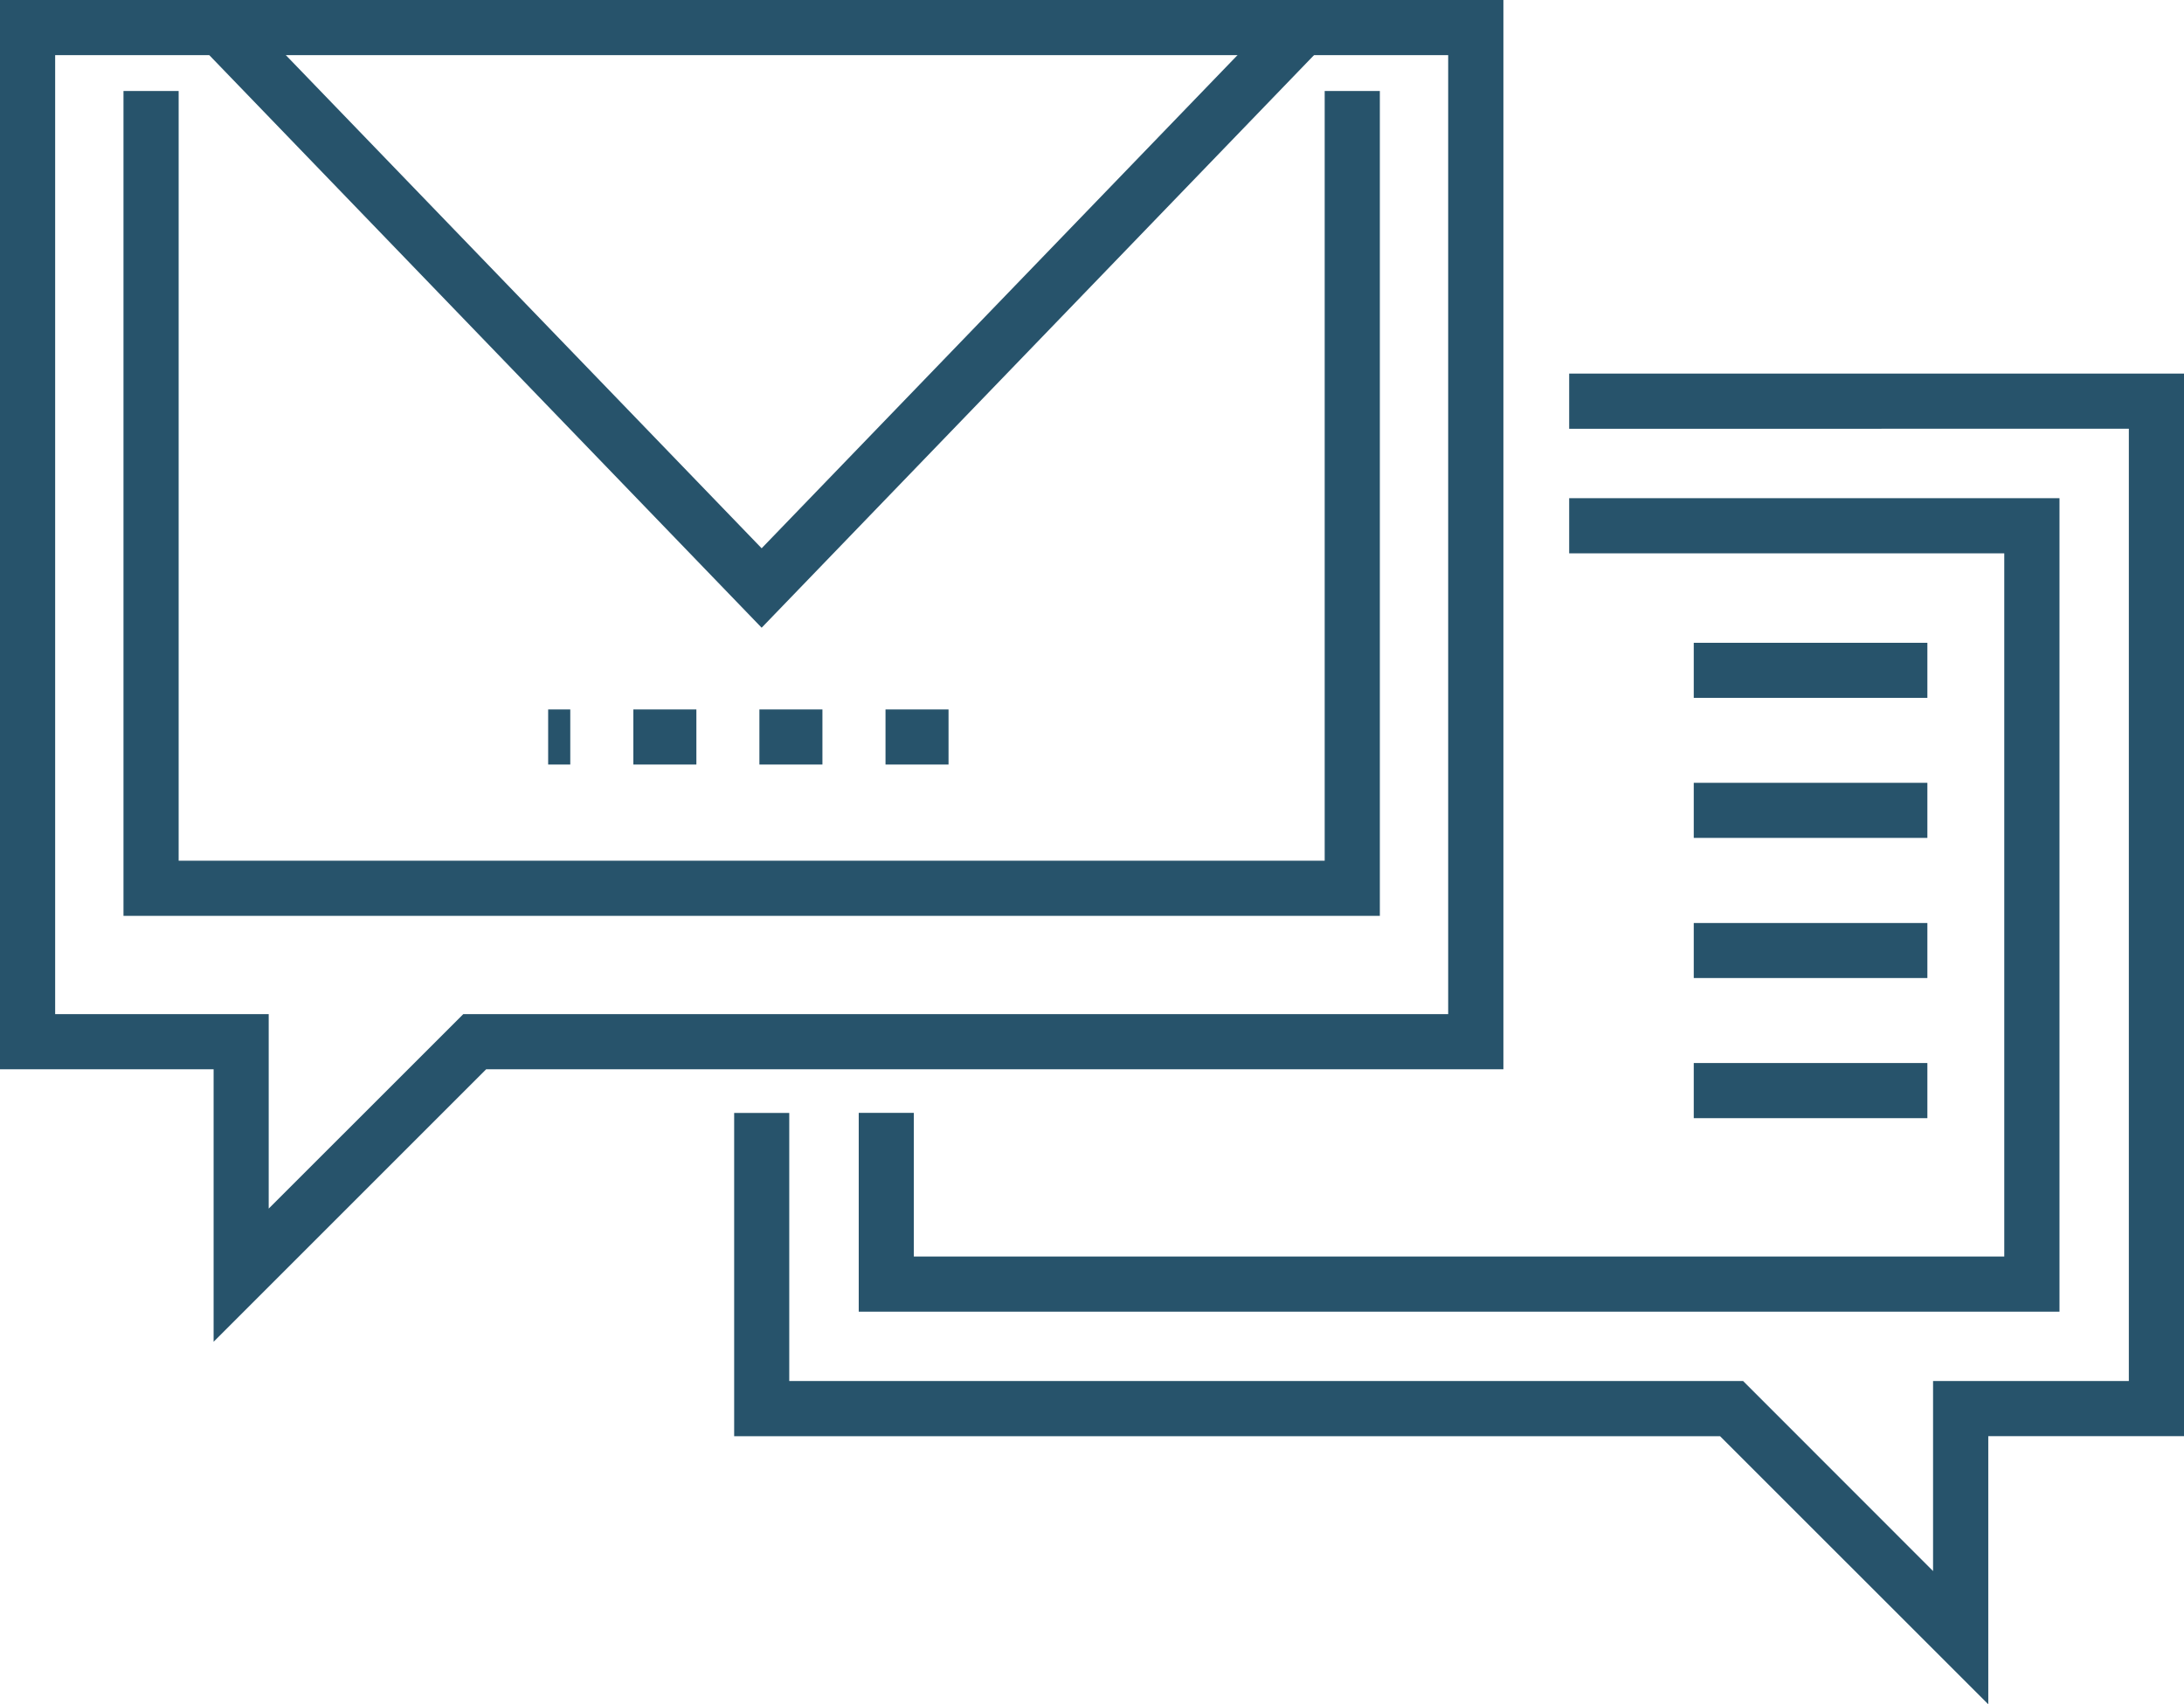 <?xml version="1.0" encoding="utf-8"?>
<!-- Generator: Adobe Illustrator 16.0.0, SVG Export Plug-In . SVG Version: 6.00 Build 0)  -->
<!DOCTYPE svg PUBLIC "-//W3C//DTD SVG 1.1//EN" "http://www.w3.org/Graphics/SVG/1.1/DTD/svg11.dtd">
<svg version="1.1" id="katman_1" xmlns="http://www.w3.org/2000/svg" xmlns:xlink="http://www.w3.org/1999/xlink" x="0px" y="0px"
	 width="34.169px" height="26.67px" viewBox="0 0 34.169 26.67" enable-background="new 0 0 34.169 26.67" xml:space="preserve">
<path fill="#27536B" d="M0.863,0.863h21.794V15.87H7.248l-3.044,3.043V15.87H0.863V0.863z M23.088,0v0.431V0H0v16.733h3.342v4.264
	l4.264-4.264h15.915V0H23.088z"/>
<polygon fill="#27536B" points="11.916,8.58 3.767,0.132 3.147,0.73 3.146,0.73 11.916,9.823 20.686,0.73 20.066,0.132 "/>
<polygon fill="#27536B" points="1.932,14.332 1.932,1.424 2.795,1.424 2.795,13.469 20.725,13.469 20.725,1.424 21.588,1.424 
	21.588,14.332 "/>
<polygon fill="#27536B" points="24.55,5.846 24.55,6.71 33.306,6.709 33.306,21.611 30.243,21.611 30.243,24.585 27.271,21.611 
	12.348,21.611 12.348,17.416 11.486,17.416 11.486,22.475 26.911,22.475 31.107,26.67 31.107,22.474 34.169,22.474 34.169,5.846 "/>
<polygon fill="#27536B" points="13.435,20.526 13.435,17.415 14.297,17.415 14.297,19.663 31.357,19.663 31.357,8.659 24.55,8.659 
	24.55,7.796 32.221,7.796 32.221,20.526 "/>
<rect x="26.499" y="10.059" fill="#27536B" width="3.655" height="0.862"/>
<rect x="26.499" y="12.25" fill="#27536B" width="3.655" height="0.862"/>
<rect x="26.499" y="14.444" fill="#27536B" width="3.655" height="0.861"/>
<rect x="26.499" y="16.635" fill="#27536B" width="3.655" height="0.863"/>
<path fill="#27536B" d="M8.576,11.964h0.346v-0.862H8.576V11.964z M9.909,11.964h0.986v-0.862H9.909V11.964z M11.881,11.964h0.986
	v-0.862h-0.986V11.964z M13.854,11.964h0.986v-0.862h-0.986V11.964z"/>
</svg>
